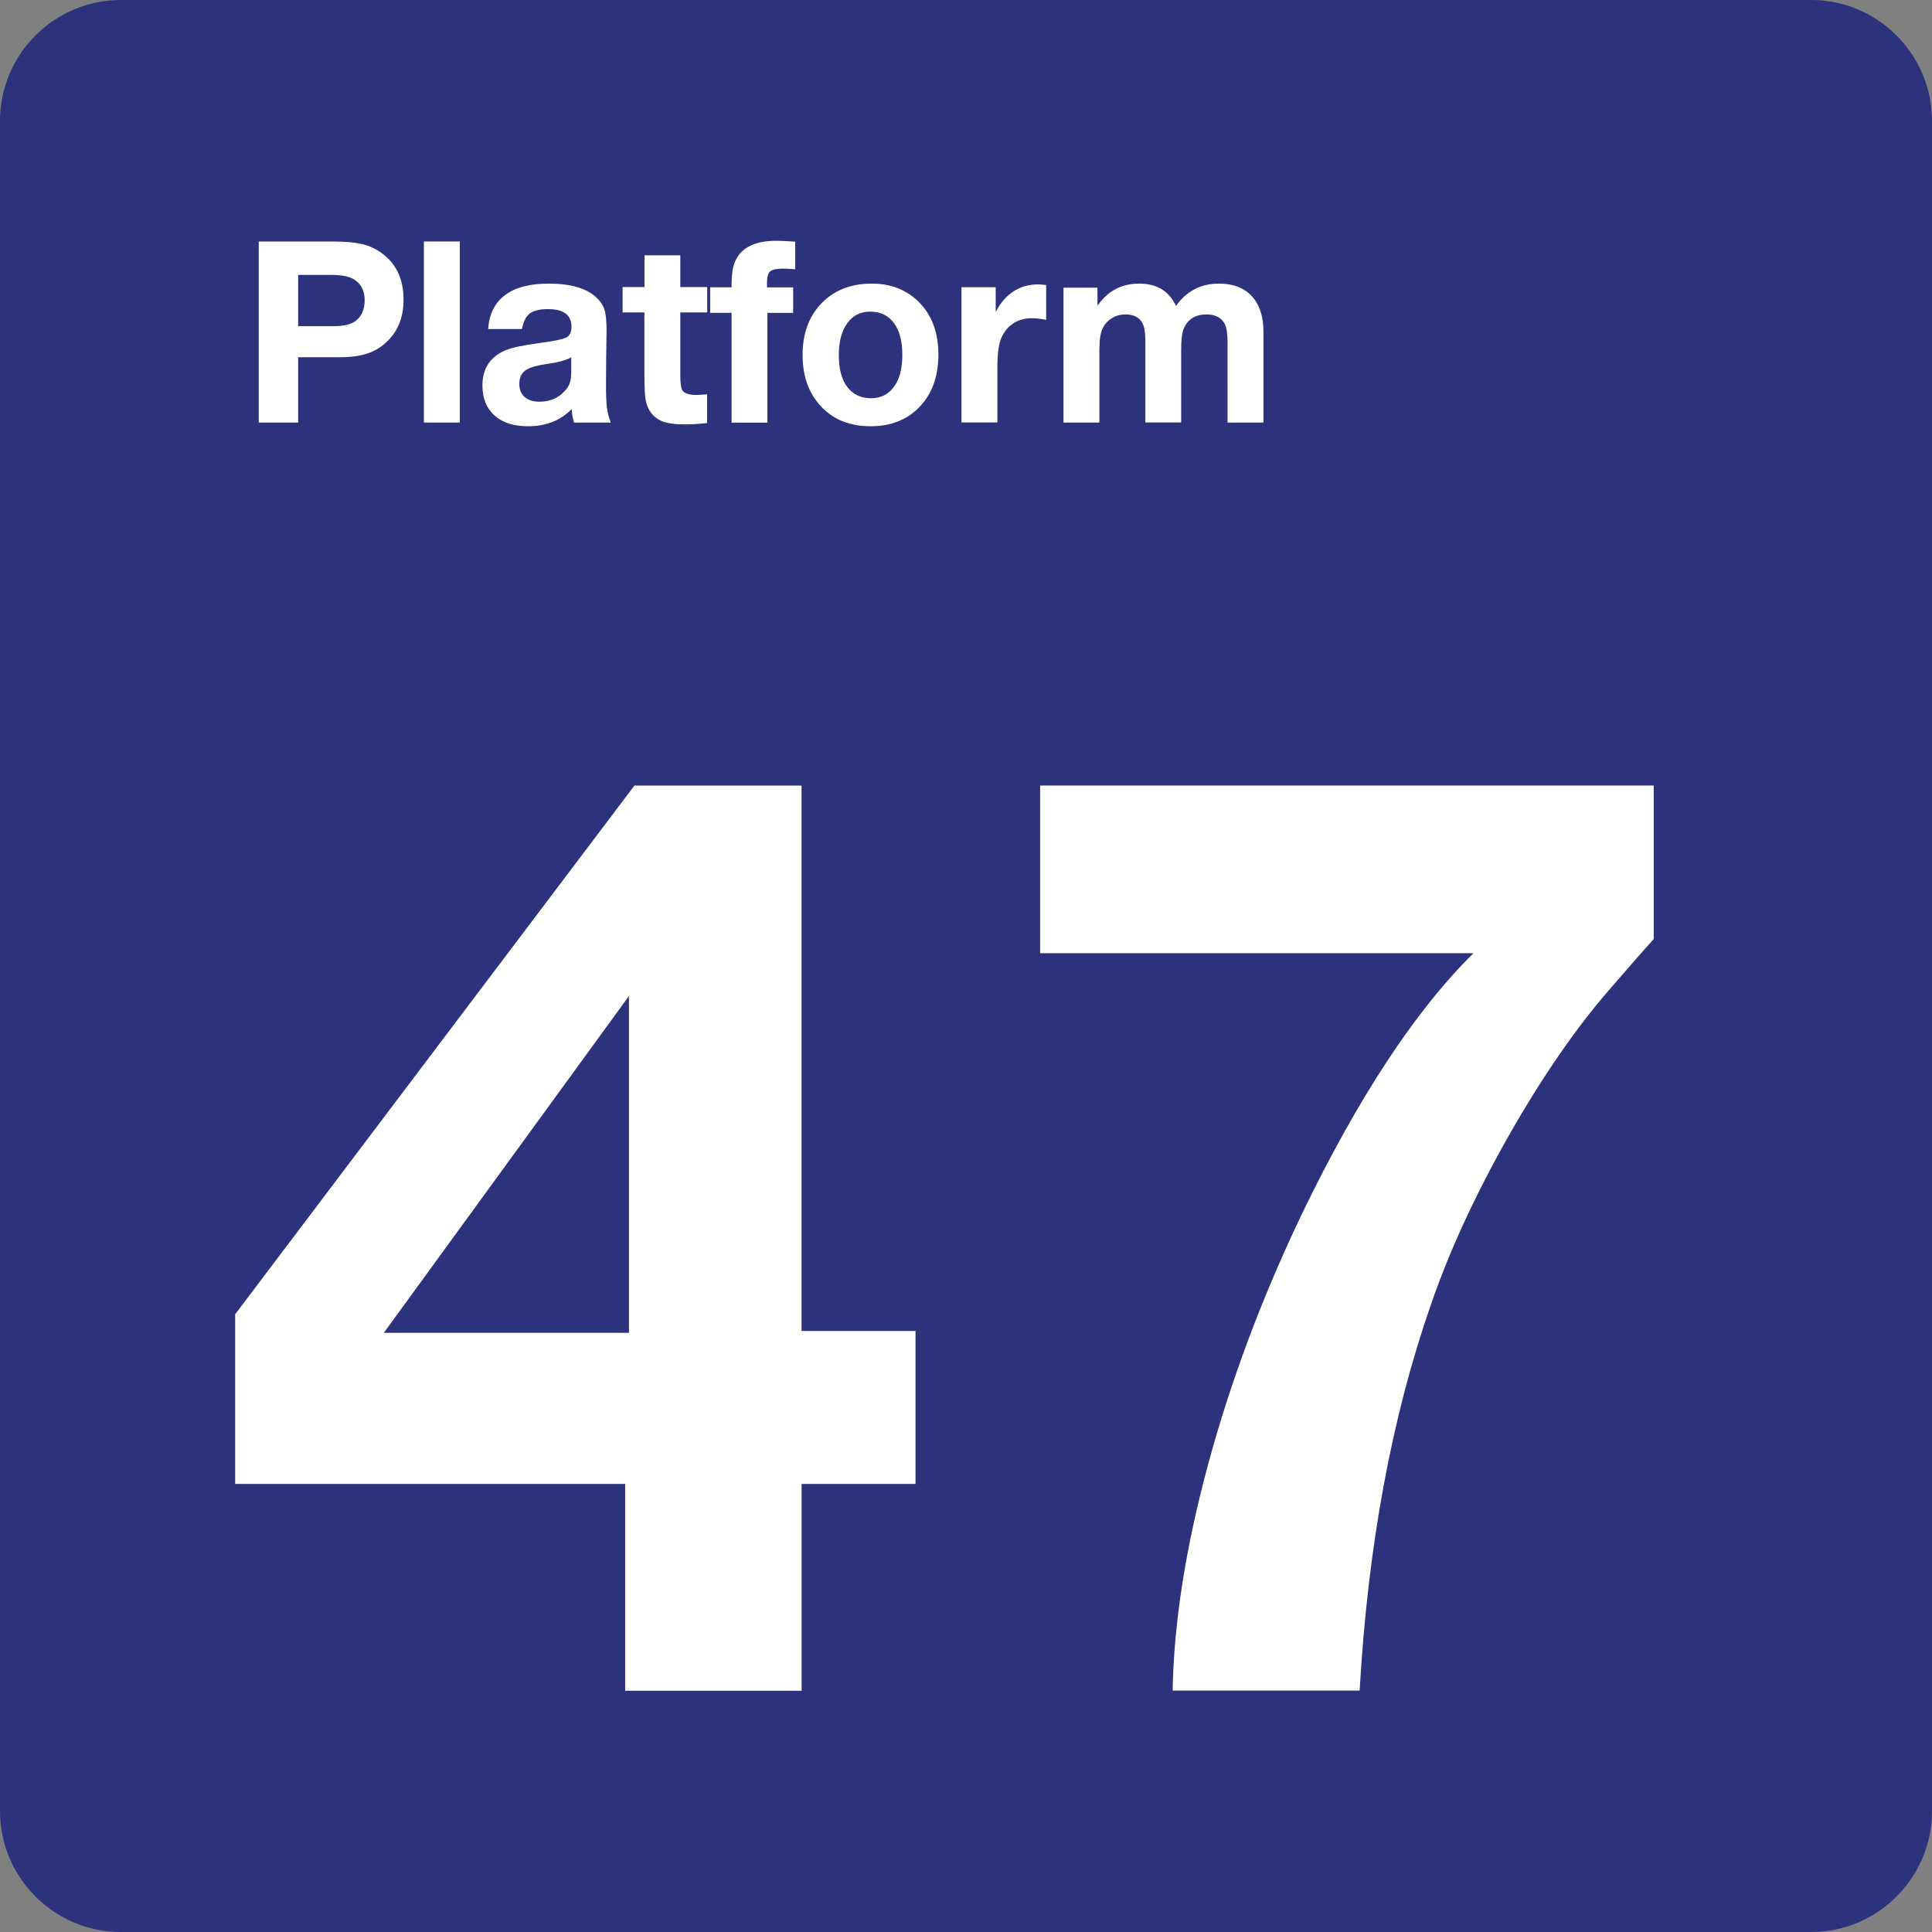 <?xml version="1.0" encoding="utf-8"?>
<!-- Generator: Adobe Illustrator 29.0.0, SVG Export Plug-In . SVG Version: 9.03 Build 54978)  -->
<svg version="1.0" id="Ebene_1" xmlns="http://www.w3.org/2000/svg" xmlns:xlink="http://www.w3.org/1999/xlink" x="0px" y="0px"
	 viewBox="0 0 24 24" enable-background="new 0 0 24 24" xml:space="preserve">
<rect x="0" y="0" width="24" height="24" fill="#808080" stroke="none"/>
<g id="SVG_x5F_24x24pt">
	<path id="backgroundBlue" fill="#2D327D" d="M0,22.5v-21C0,0.675,0.675,0,1.5,0h21C23.325,0,24,0.675,24,1.5v21
		c0,0.825-0.675,1.5-1.5,1.5h-21C0.675,24,0,23.325,0,22.5z"/>
	<g id="content">
		<g>
			<path fill="#FFFFFF" d="M11.373,16.534v1.9H9.958v2.569H7.766v-2.569H2.921v-2.107l4.96-6.568h2.076v6.775H11.373z M7.813,16.557
				v-4.184l-3.045,4.184H7.813z"/>
			<path fill="#FFFFFF" d="M20.543,9.758v1.907c-0.062,0.067-0.244,0.274-0.546,0.623c-0.42,0.482-0.838,1.088-1.254,1.819
				c-0.415,0.731-0.738,1.432-0.969,2.103c-0.487,1.4-0.782,2.997-0.884,4.791h-2.323c0.015-0.846,0.163-1.784,0.442-2.815
				c0.279-1.031,0.665-2.061,1.157-3.092c0.702-1.456,1.415-2.54,2.138-3.253h-5.383V9.758H20.543z"/>
		</g>
		<g>
			<path fill="#FFFFFF" d="M3.214,3h0.907c0.153,0,0.273,0.009,0.361,0.028C4.57,3.047,4.649,3.081,4.72,3.129
				C4.915,3.26,5.013,3.458,5.013,3.723c0,0.235-0.081,0.419-0.243,0.554C4.702,4.334,4.623,4.375,4.535,4.4
				C4.447,4.426,4.338,4.438,4.209,4.438H3.704v0.811H3.214V3z M3.704,3.415v0.637h0.438c0.13,0,0.224-0.023,0.281-0.069
				C4.495,3.925,4.53,3.841,4.53,3.729c0-0.113-0.041-0.197-0.123-0.252C4.348,3.436,4.251,3.415,4.117,3.415H3.704z"/>
			<path fill="#FFFFFF" d="M5.712,3v2.249H5.266V3H5.712z"/>
			<path fill="#FFFFFF" d="M7.587,5.249H7.131C7.112,5.183,7.102,5.127,7.102,5.081c-0.139,0.143-0.319,0.214-0.54,0.214
				c-0.172,0-0.307-0.04-0.403-0.12C6.048,5.083,5.993,4.954,5.993,4.789c0-0.21,0.095-0.356,0.285-0.437
				c0.077-0.033,0.218-0.063,0.425-0.091C6.88,4.238,6.99,4.215,7.034,4.193C7.077,4.171,7.099,4.126,7.099,4.06
				c0-0.147-0.097-0.22-0.292-0.22c-0.104,0-0.179,0.018-0.227,0.055C6.532,3.932,6.501,3.996,6.485,4.087H6.064
				C6.077,3.901,6.147,3.76,6.275,3.665C6.402,3.57,6.583,3.523,6.818,3.523c0.259,0,0.451,0.053,0.575,0.158
				C7.45,3.731,7.488,3.783,7.507,3.84c0.019,0.056,0.028,0.146,0.028,0.268c0,0.026-0.002,0.138-0.005,0.338
				C7.529,4.648,7.528,4.764,7.528,4.793c0,0.122,0.004,0.211,0.011,0.268C7.546,5.119,7.562,5.181,7.587,5.249z M7.096,4.438
				C7.039,4.474,6.934,4.502,6.782,4.523C6.676,4.539,6.599,4.56,6.551,4.586c-0.067,0.036-0.1,0.097-0.1,0.183
				c0,0.07,0.022,0.124,0.066,0.163C6.562,4.971,6.623,4.99,6.702,4.99c0.131,0,0.237-0.046,0.318-0.138
				C7.049,4.82,7.069,4.787,7.08,4.753c0.011-0.034,0.016-0.08,0.016-0.136V4.438z"/>
			<path fill="#FFFFFF" d="M8.785,3.566v0.315H8.451V4.67c0,0.094,0.009,0.154,0.026,0.18C8.503,4.887,8.56,4.906,8.649,4.906
				c0.035,0,0.08-0.003,0.135-0.008v0.357c-0.1,0.011-0.193,0.017-0.277,0.017c-0.127,0-0.224-0.014-0.291-0.043
				c-0.104-0.046-0.168-0.13-0.194-0.252c-0.011-0.052-0.017-0.16-0.017-0.325V3.881H7.734V3.566h0.272V3.172h0.445v0.394H8.785z"/>
			<path fill="#FFFFFF" d="M9.878,3.002v0.343C9.823,3.339,9.772,3.337,9.725,3.337c-0.078,0-0.13,0.011-0.157,0.034
				c-0.027,0.023-0.04,0.067-0.04,0.134v0.065h0.325v0.317h-0.32v1.363H9.088V3.886H8.822V3.569h0.266
				c0-0.119,0.007-0.205,0.022-0.258c0.056-0.213,0.235-0.32,0.535-0.32C9.693,2.991,9.771,2.994,9.878,3.002z"/>
			<path fill="#FFFFFF" d="M10.83,3.523c0.244,0,0.443,0.081,0.598,0.243c0.153,0.16,0.229,0.373,0.229,0.64
				c0,0.276-0.082,0.496-0.245,0.66c-0.153,0.153-0.352,0.229-0.597,0.229c-0.261,0-0.47-0.085-0.624-0.255
				c-0.148-0.162-0.221-0.372-0.221-0.631c0-0.254,0.072-0.461,0.215-0.62C10.345,3.612,10.56,3.523,10.83,3.523z M10.807,3.871
				c-0.118,0-0.212,0.048-0.281,0.143C10.455,4.11,10.42,4.242,10.42,4.409c0,0.173,0.035,0.306,0.105,0.398
				c0.072,0.093,0.17,0.14,0.294,0.14c0.116,0,0.208-0.043,0.275-0.128c0.077-0.094,0.115-0.231,0.115-0.411
				c0-0.168-0.034-0.299-0.102-0.392C11.036,3.919,10.937,3.871,10.807,3.871z"/>
			<path fill="#FFFFFF" d="M12.996,3.541v0.432c-0.072-0.013-0.13-0.02-0.174-0.02c-0.166,0-0.288,0.07-0.366,0.209
				c-0.044,0.078-0.066,0.208-0.066,0.391v0.695h-0.446v-1.68h0.425v0.306c0.121-0.228,0.297-0.341,0.528-0.341
				C12.925,3.534,12.958,3.536,12.996,3.541z"/>
			<path fill="#FFFFFF" d="M13.633,3.574v0.223c0.056-0.077,0.112-0.134,0.168-0.171c0.099-0.069,0.216-0.103,0.351-0.103
				c0.217,0,0.37,0.092,0.457,0.277c0.131-0.185,0.31-0.277,0.535-0.277c0.174,0,0.31,0.052,0.406,0.156s0.145,0.251,0.145,0.441
				v1.129h-0.446V4.25c0-0.108-0.012-0.183-0.035-0.226c-0.042-0.079-0.118-0.118-0.228-0.118c-0.133,0-0.226,0.056-0.278,0.169
				c-0.024,0.05-0.035,0.14-0.035,0.269v0.904h-0.445V4.232c0-0.099-0.012-0.171-0.035-0.215c-0.038-0.074-0.109-0.111-0.212-0.111
				c-0.064,0-0.121,0.016-0.171,0.048c-0.051,0.032-0.089,0.075-0.115,0.131s-0.038,0.142-0.038,0.26v0.904h-0.446V3.574H13.633z"/>
		</g>
	</g>
</g>
</svg>

